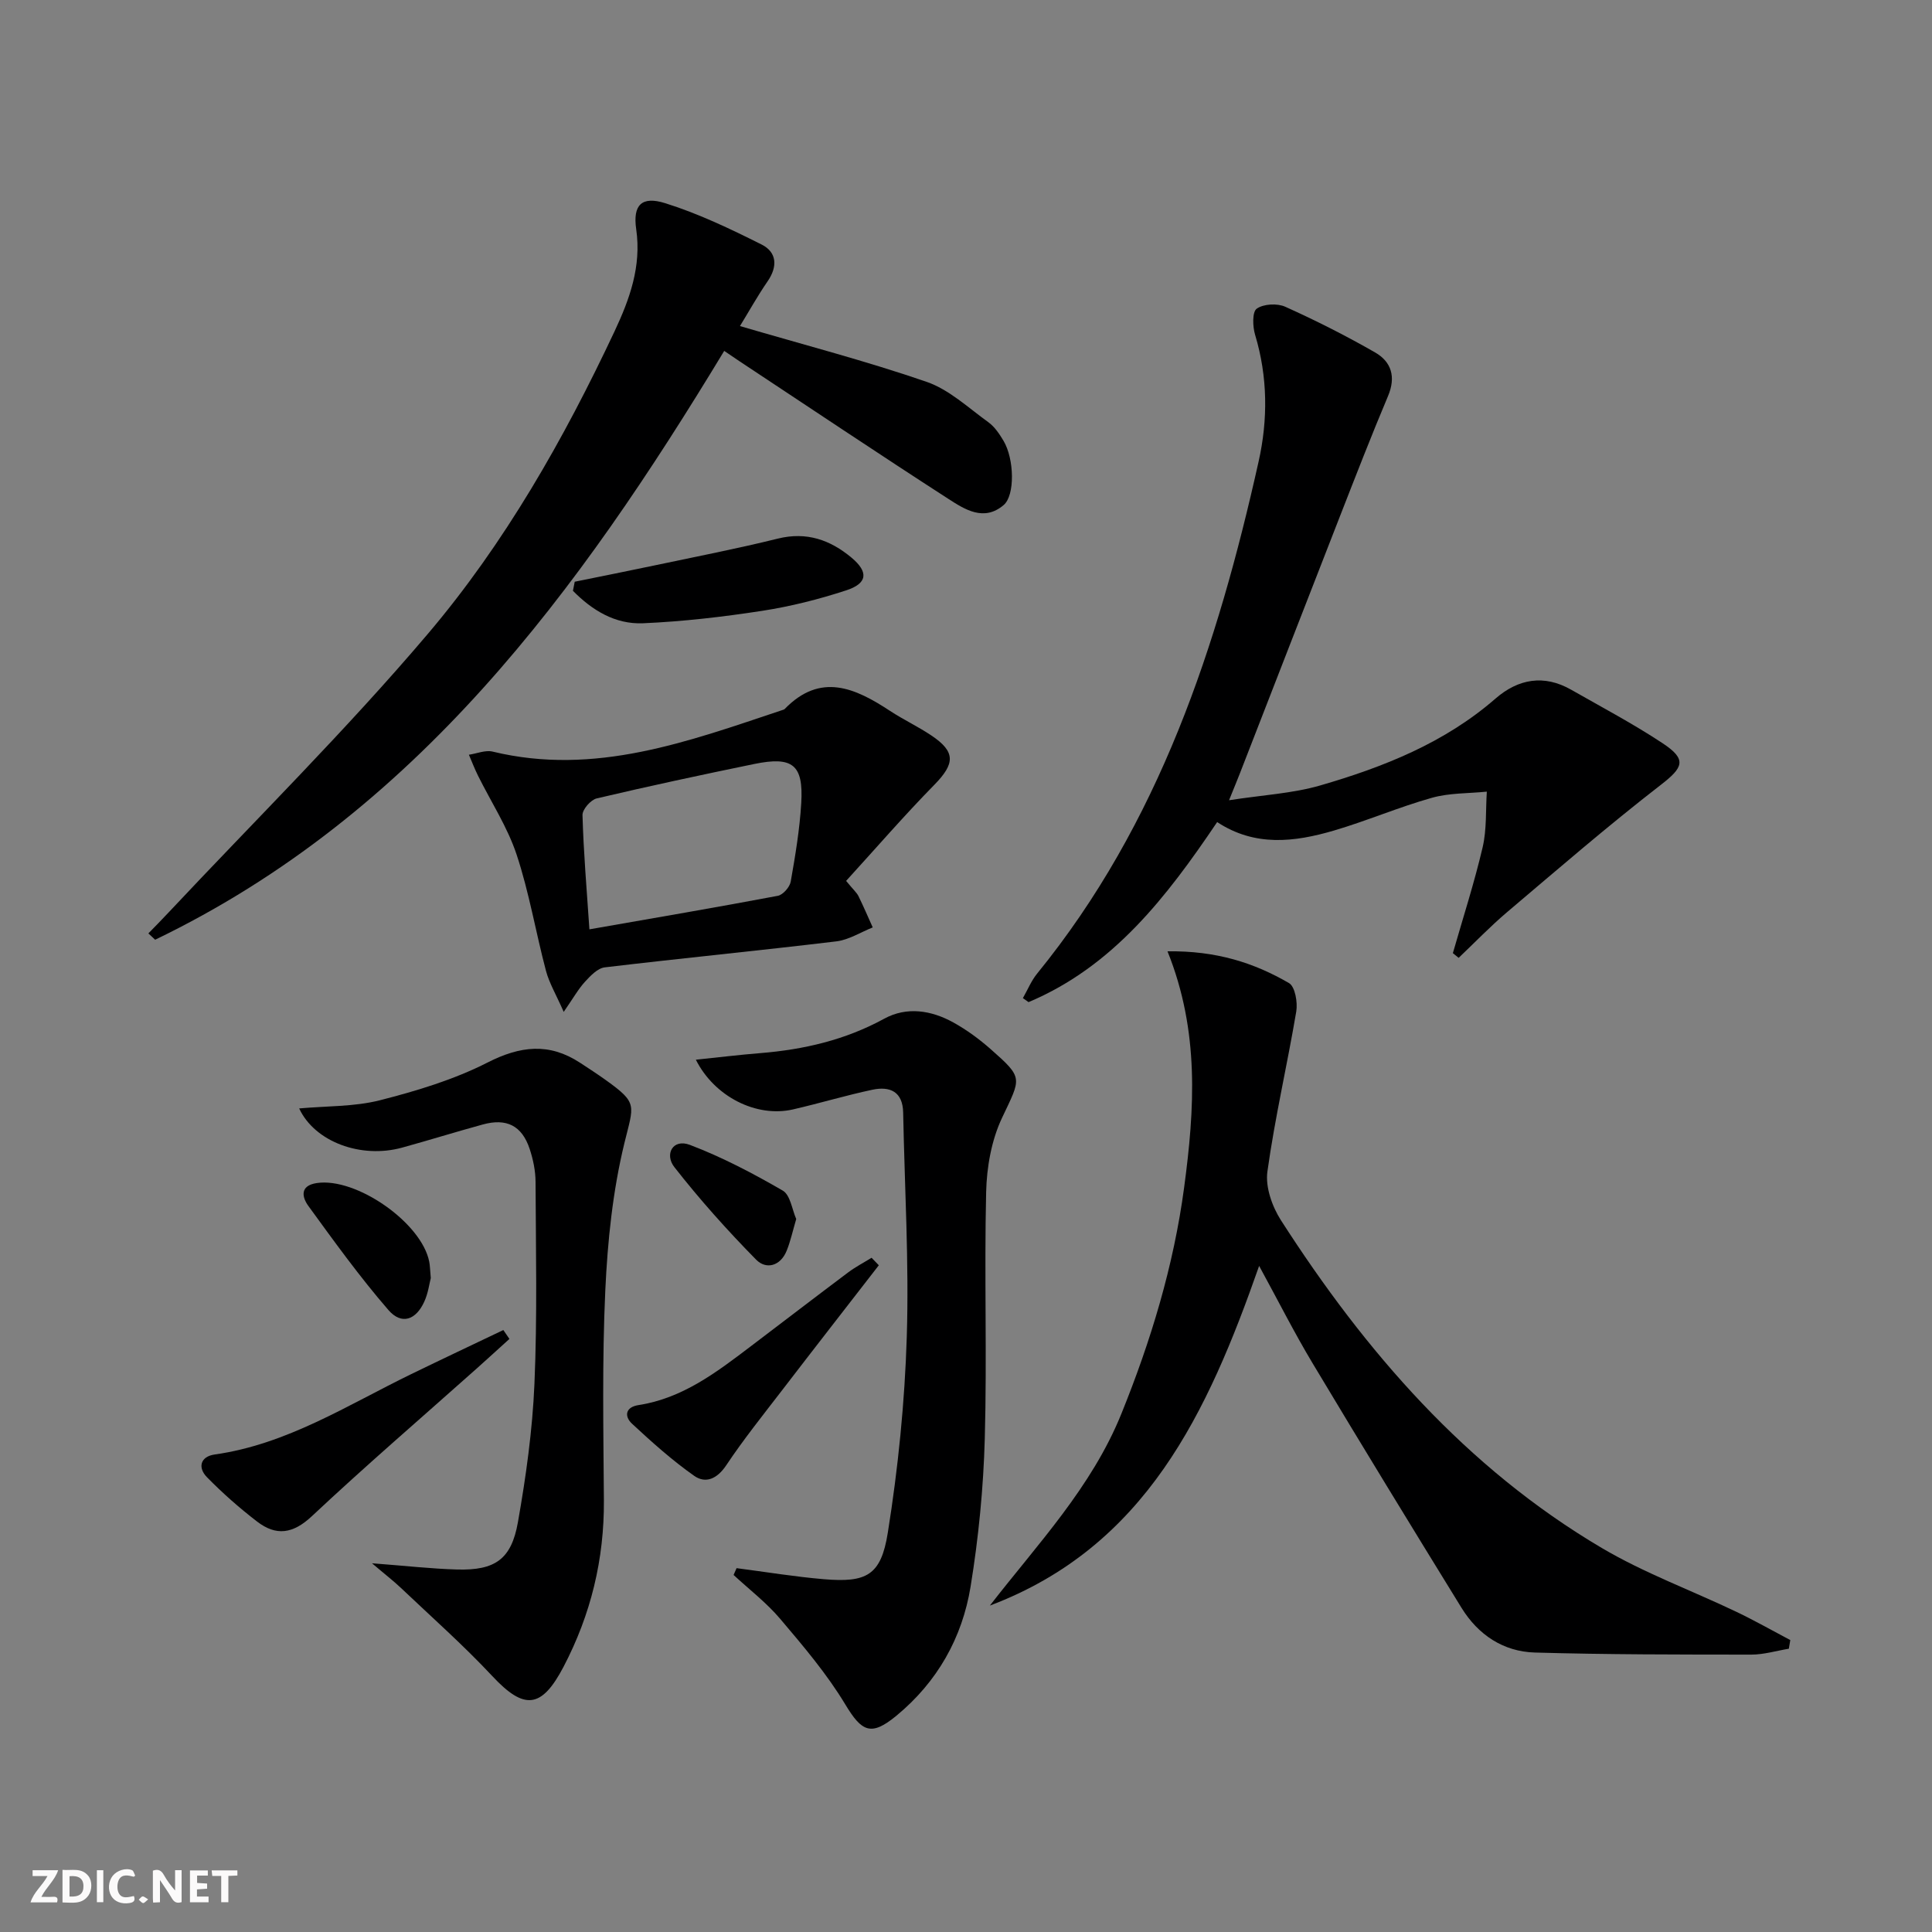 <svg enable-background="new 0 0 400 400" viewBox="0 0 400 400" xmlns="http://www.w3.org/2000/svg"><rect x="0" y="0" width="400" height="400" fill="#808080" stroke="none"/><path d="m37.59 393.81c-.92.31-1.52.05-2-.78-.7-1.2-1.52-2.34-2.47-3.78v4.59c-.55.03-.95.05-1.41.07-.03-.37-.06-.64-.06-.91 0-1.91 0-3.81 0-5.7 1.13-.41 1.77-.03 2.29.91.62 1.11 1.38 2.14 2.31 3.19v-4.2h1.35v6.61z" fill="#fbfafa"/><path d="m12.94 393.88v-6.75c1.9.19 3.93-.54 5.37 1.29.8 1.01.78 2.88.03 3.97-1.37 1.97-3.4 1.51-5.4 1.49m1.45-1.22c2.04.12 2.92-.58 2.89-2.21-.03-1.51-.98-2.19-2.89-2z" fill="#fbfafa"/><path d="m11.81 393.87h-5.49c.68-2.18 2.47-3.48 3.51-5.45h-3.08v-1.21h5.29c-.71 2.13-2.44 3.48-3.47 5.51.86 0 1.63.04 2.39-.01.79-.05 1.14.21.85 1.16" fill="#fbfafa"/><path d="m39.33 393.86v-6.61h3.7v1.07h-2.22v1.52c.68.04 1.34.09 2.07.13v1.07c-.72.05-1.38.09-2.1.14v1.48h2.4v1.19h-3.85z" fill="#fbfafa"/><path d="m27.71 388.56c-1.15-.3-2.46-.61-3.1.64-.37.73-.41 1.93-.06 2.67.63 1.35 1.99.93 3.17.68.35.94-.01 1.32-.93 1.46-1.62.25-3.05-.27-3.76-1.48-.73-1.25-.6-3.03.31-4.17.88-1.11 2.71-1.7 4-1.16.32.13.44.74.65 1.12-.1.08-.19.16-.28.24" fill="#fbfafa"/><path d="m49.15 387.24v1.07c-.59.02-1.17.05-1.87.08v5.44h-1.48v-5.44h-1.85c-.05-.4-.08-.73-.13-1.15z" fill="#fbfafa"/><path d="m20.06 387.21h1.33v6.62h-1.33z" fill="#fbfafa"/><path d="m30.68 393.25c-.49.38-.8.79-1.05.76-.32-.05-.6-.45-.9-.7.26-.24.51-.64.8-.67.29-.04.62.3 1.15.61" fill="#fbfafa"/><g fill="#000001"><path d="m241.72 196.96c10.15-.14 17.96 2.4 25.16 6.58 1.25.73 1.81 3.98 1.5 5.87-1.87 11.08-4.44 22.06-5.98 33.17-.44 3.2.99 7.23 2.81 10.07 17.45 27.16 38.27 51.21 66.4 67.83 8.82 5.21 18.6 8.79 27.89 13.23 3.79 1.81 7.45 3.89 11.16 5.85-.1.6-.2 1.19-.3 1.79-2.59.43-5.19 1.22-7.78 1.22-14.93-.01-29.87 0-44.8-.43-6.54-.19-11.74-3.67-15.18-9.24-10.37-16.83-20.68-33.69-30.84-50.65-3.81-6.35-7.15-12.99-11.07-20.16-10.65 30.39-23.43 58.11-55.75 70.33 9.87-12.73 21.07-24.48 27.23-39.72 6.12-15.13 10.82-30.61 12.99-46.83 2.17-16.2 3.23-32.32-3.44-48.91z"/><path d="m300.8 197.34c2.09-7.29 4.43-14.52 6.16-21.9.87-3.71.62-7.69.87-11.54-3.81.39-7.76.25-11.39 1.28-6.86 1.93-13.46 4.78-20.31 6.79-8.1 2.37-16.3 3.39-24.13-1.77-10.48 15.54-21.55 29.91-39.05 37.28-.39-.28-.78-.55-1.17-.83.98-1.72 1.74-3.61 2.98-5.12 25.25-31.03 37.3-67.79 45.83-106.01 1.93-8.63 1.89-17.49-.73-26.19-.52-1.71-.62-4.75.33-5.42 1.41-1 4.25-1.15 5.91-.4 6.34 2.85 12.57 6 18.6 9.46 3.37 1.93 4.35 5.06 2.68 9.02-3.47 8.22-6.69 16.54-9.94 24.85-6.94 17.76-13.83 35.54-20.75 53.32-.53 1.36-1.09 2.7-2.23 5.52 7.02-1.09 13.12-1.4 18.84-3.05 13.13-3.81 25.77-8.81 36.33-18 4.69-4.08 10.04-5.05 15.68-1.82 6.35 3.62 12.84 7.05 18.93 11.08 5.1 3.37 4.26 5.01-.44 8.65-10.88 8.42-21.3 17.44-31.81 26.34-3.49 2.96-6.67 6.28-9.99 9.43-.4-.33-.8-.65-1.2-.97z"/><path d="m153.2 67.51c13.3 3.9 26.13 7.23 38.63 11.54 4.68 1.61 8.65 5.38 12.79 8.36 1.3.94 2.3 2.43 3.14 3.84 2.25 3.77 2.41 11.31.03 13.32-4.08 3.47-8.03.91-11.42-1.27-14.52-9.37-28.88-19-43.3-28.53-.94-.62-1.86-1.26-3.13-2.12-30.15 49.81-63.82 95.88-117.82 121.91-.47-.44-.93-.87-1.4-1.31 1.39-1.43 2.8-2.85 4.16-4.31 17.97-19.16 36.71-37.68 53.69-57.69 15.94-18.79 28.16-40.31 38.67-62.66 3.12-6.65 5.59-13.43 4.48-21.13-.73-5.02 1.12-6.93 6.01-5.39 6.88 2.15 13.49 5.32 19.96 8.56 3.16 1.59 3.36 4.56 1.21 7.65-2.13 3.1-3.97 6.42-5.7 9.23z"/><path d="m152.5 324.67c6.03.78 12.05 1.78 18.1 2.29 8.78.73 11.8-.75 13.21-9.62 2.14-13.4 3.51-27.02 3.93-40.58.48-15.45-.45-30.93-.75-46.41-.08-4.37-2.76-5.5-6.38-4.73-5.51 1.17-10.93 2.81-16.42 4.07-7.55 1.74-16.26-2.6-20.12-10.29 4.58-.47 8.93-1.01 13.31-1.36 9.03-.73 17.63-2.72 25.69-7.13 4.68-2.56 9.76-1.74 14.33.79 2.74 1.52 5.33 3.42 7.69 5.5 6.88 6.06 6.31 5.89 2.37 14.24-2.19 4.63-3.17 10.2-3.29 15.38-.4 16.99.19 34-.28 50.98-.28 10.26-1.29 20.56-2.94 30.69-1.73 10.61-6.89 19.73-15.32 26.7-5.29 4.37-7.2 3.38-10.63-2.32-3.8-6.31-8.66-12.03-13.45-17.68-2.84-3.36-6.42-6.1-9.67-9.11.2-.48.41-.95.62-1.41z"/><path d="m77.02 323.66c6.91.52 12.27 1.14 17.64 1.29 7.82.21 11.21-2.09 12.57-9.79 1.67-9.46 3.01-19.05 3.42-28.64.6-13.92.29-27.88.23-41.83-.01-2.28-.5-4.65-1.22-6.82-1.6-4.81-4.77-6.41-9.69-5.06-5.6 1.53-11.14 3.26-16.74 4.8-8.46 2.32-18.05-1.17-21.29-8.12 5.7-.52 11.4-.34 16.71-1.69 7.61-1.94 15.32-4.27 22.28-7.81 6.79-3.46 12.75-4.14 19.13.02 1.81 1.18 3.62 2.36 5.38 3.62 6.7 4.81 5.77 5.07 3.82 13.1-2.4 9.89-3.47 20.24-3.94 30.45-.67 14.45-.39 28.96-.29 43.44.08 12.22-2.7 23.66-8.35 34.46-4.56 8.71-8.15 9-14.74 1.95-5.99-6.41-12.6-12.25-18.97-18.3-1.51-1.43-3.17-2.7-5.95-5.07z"/><path d="m175.18 182.38c1.54 1.88 2.21 2.44 2.56 3.16 1.05 2.13 1.97 4.31 2.95 6.47-2.51 1-4.95 2.58-7.54 2.89-15.96 1.92-31.97 3.48-47.93 5.38-1.47.17-2.94 1.71-4.07 2.94-1.39 1.51-2.42 3.36-4.44 6.28-1.58-3.6-2.99-5.95-3.67-8.49-2.12-8-3.48-16.24-6.08-24.07-1.89-5.7-5.29-10.9-7.99-16.34-.7-1.41-1.27-2.89-1.89-4.34 1.64-.24 3.41-1.01 4.91-.65 21.18 5.13 40.54-2.11 60.02-8.61.16-.05.34-.1.45-.21 7.42-7.64 14.6-4.35 21.82.4 2.77 1.82 5.81 3.24 8.56 5.09 5.06 3.39 4.89 5.83.59 10.22-6.23 6.35-12.06 13.09-18.25 19.88zm-53.15 10.03c13.54-2.37 26.29-4.54 39-6.94 1.07-.2 2.48-1.8 2.68-2.94.95-5.39 1.86-10.83 2.18-16.28.47-7.94-1.78-9.71-9.76-8.07-10.89 2.24-21.76 4.57-32.58 7.12-1.24.29-2.99 2.29-2.95 3.46.21 7.62.86 15.21 1.43 23.65z"/><path d="m105.47 277.21c-2.27 2.05-4.52 4.12-6.8 6.15-11.39 10.15-22.96 20.1-34.09 30.54-3.93 3.69-7.41 4.16-11.37 1.11-3.65-2.81-7.14-5.88-10.36-9.17-1.95-1.99-1.38-4.28 1.59-4.7 15-2.12 27.5-10.23 40.71-16.65 6.33-3.08 12.7-6.08 19.06-9.12.43.61.84 1.23 1.26 1.84z"/><path d="m118.99 120.44c5.61-1.14 11.23-2.26 16.83-3.44 8.42-1.78 16.88-3.42 25.23-5.49 5.95-1.47 10.84.27 15.24 3.94 3.58 2.99 3.33 5.34-1.1 6.78-5.65 1.85-11.48 3.32-17.35 4.23-8.18 1.26-16.44 2.22-24.7 2.58-5.81.25-10.59-2.73-14.52-6.72.13-.63.25-1.25.37-1.88z"/><path d="m181.95 261.96c-6.67 8.61-13.36 17.19-19.99 25.83-3.95 5.14-8.01 10.2-11.6 15.58-1.87 2.8-4.25 3.86-6.63 2.19-4.56-3.21-8.76-6.97-12.86-10.78-1.66-1.54-1.41-3.45 1.32-3.87 9.1-1.4 16.11-6.76 23.14-12.09 6.76-5.12 13.48-10.29 20.27-15.38 1.52-1.14 3.23-2.03 4.85-3.03.49.52 1 1.04 1.5 1.55z"/><path d="m89.19 264.61c-.29 1.1-.54 3.12-1.35 4.89-1.74 3.82-4.71 4.85-7.42 1.73-5.93-6.84-11.25-14.23-16.59-21.57-1.27-1.75-1.84-4.18 1.75-4.72 8.15-1.23 21.7 8.19 23.29 16.29.16.81.16 1.65.32 3.38z"/><path d="m164.85 252.38c-.73 2.49-1.18 4.59-1.97 6.55-1.28 3.2-4.25 3.99-6.34 1.86-5.97-6.07-11.68-12.45-16.92-19.15-2.07-2.64-.34-5.95 3.2-4.61 6.66 2.53 13.06 5.89 19.24 9.47 1.58.92 1.93 3.95 2.79 5.88z"/></g></svg>
